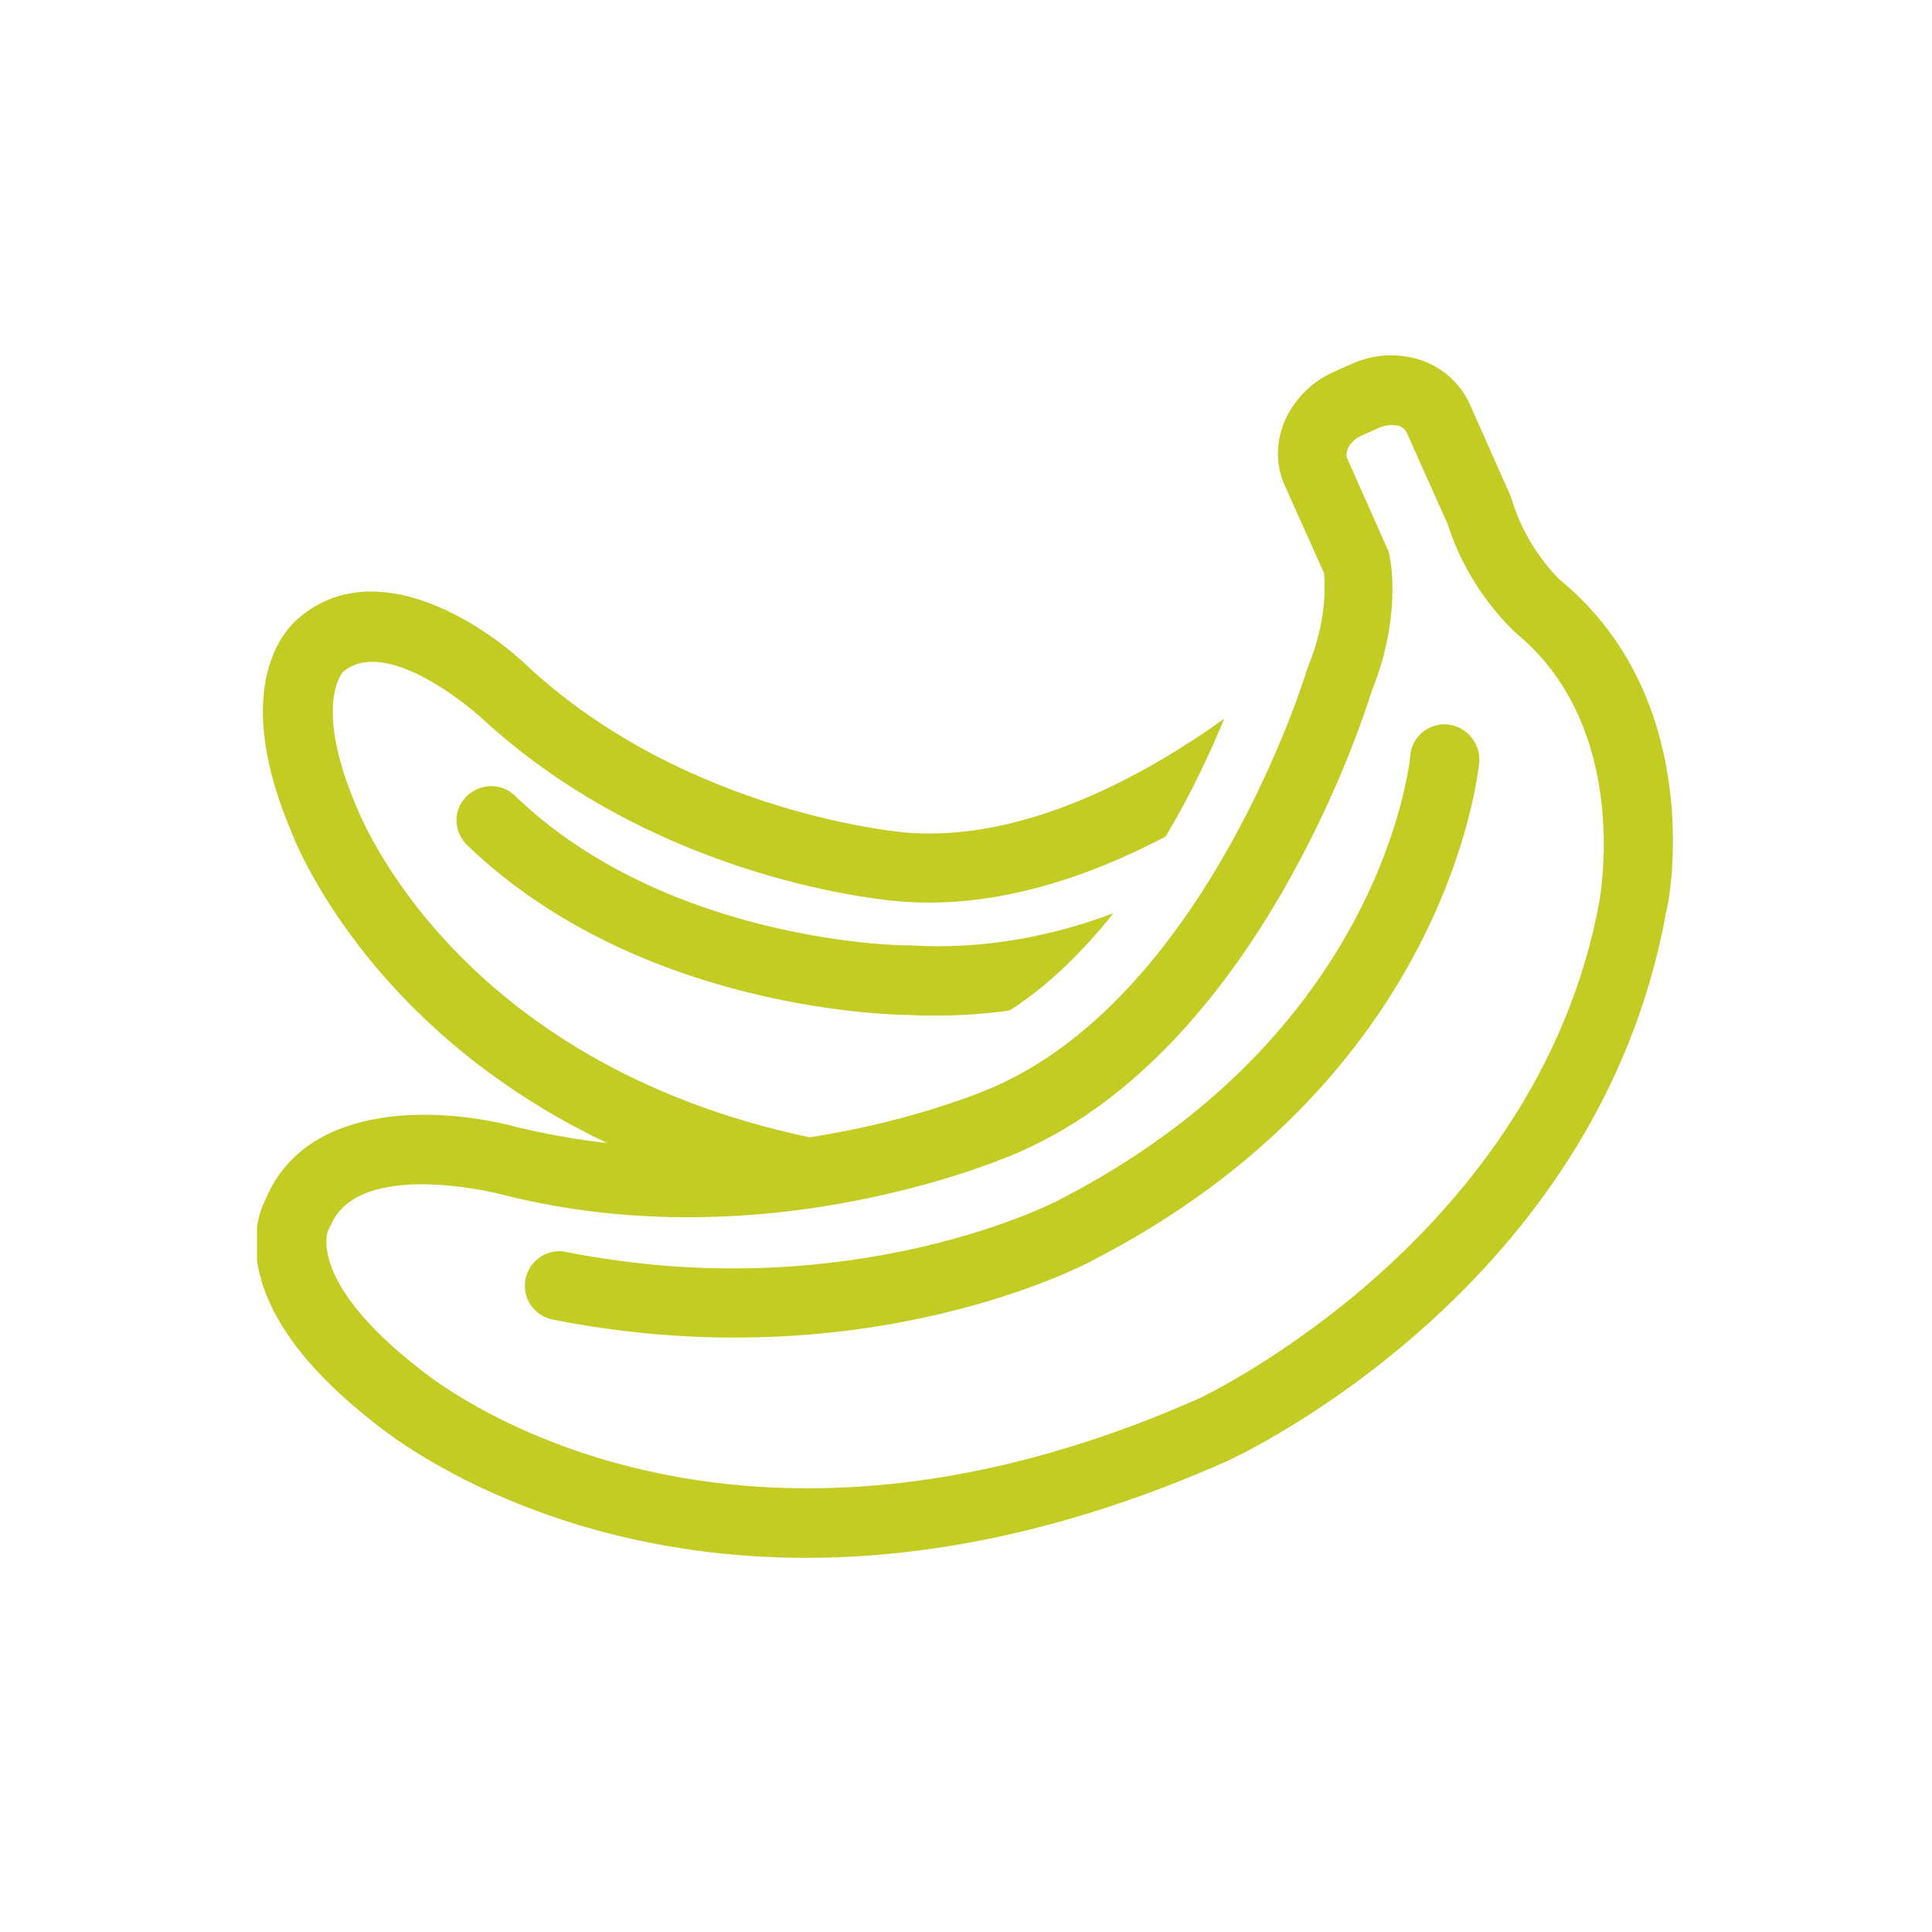 <?xml version="1.0" encoding="utf-8"?>
<!-- Generator: Adobe Illustrator 21.1.0, SVG Export Plug-In . SVG Version: 6.00 Build 0)  -->
<svg version="1.1" id="Layer_1" xmlns="http://www.w3.org/2000/svg" xmlns:xlink="http://www.w3.org/1999/xlink" x="0px" y="0px"
	 viewBox="0 0 300 300" style="enable-background:new 0 0 300 300;" xml:space="preserve">
<style type="text/css">
	.st0{clip-path:url(#SVGID_2_);fill:#C2CC23;}
</style>
<g>
	<defs>
		<rect id="SVGID_1_" x="39.9" y="55.2" width="219.9" height="186.7"/>
	</defs>
	<clipPath id="SVGID_2_">
		<use xlink:href="#SVGID_1_"  style="overflow:visible;"/>
	</clipPath>
	<path class="st0" d="M80,123.6c-2.1-2.1-5.5-2-7.6,0.1c-2.1,2.1-2,5.5,0.2,7.6c27.1,26,67.2,26.3,68.5,26.3c1.5,0.1,3,0.1,4.5,0.1
		c3.9,0,7.6-0.3,11.2-0.8c5.6-3.6,11-8.7,16.1-15.1c-9.3,3.5-20,5.7-31.5,5C141,146.9,103.9,146.6,80,123.6"/>
	<path class="st0" d="M248.4,139.7c-9.5,52.6-61.7,77.2-62.1,77.4c-75.2,33.4-119.6-3.2-121.6-4.9c-16.9-13.3-13.8-21-13.8-21
		l0.4-0.8c4.3-10.7,26.4-5,26.7-4.9c41.7,10.6,79.2-6.1,80.7-6.8c36.6-16.3,52.9-66.8,54.3-71.4c4.7-11.6,2.9-20.4,2.8-20.8
		l-0.1-0.5c0-0.1-0.1-0.3-0.1-0.4l-6.4-14.4c-0.3-0.6,0-1.2,0.1-1.6c0.4-0.8,1.2-1.6,2.2-2l2.7-1.2c1-0.4,2-0.5,2.9-0.3
		c0.4,0.1,1,0.4,1.3,1l6.4,14.3c3.3,10.4,10.2,16.5,10.6,16.9C253.4,113.1,248.4,139.3,248.4,139.7 M242.3,90.1
		c0,0-5.2-4.7-7.5-12.4l-0.2-0.6l-6.4-14.4c-1.5-3.3-4.4-5.8-7.9-6.9c-3.4-1-7.1-0.8-10.4,0.7l-2.7,1.2c-3.4,1.5-6,4.1-7.5,7.2
		c-1.6,3.4-1.7,7.2-0.2,10.5l6.1,13.6c0.2,2.2,0.3,7.7-2.4,14.3l-0.2,0.5c-0.1,0.5-15.3,50.2-48.5,64.9c-0.2,0.1-11.8,5.3-28.8,7.9
		C70.9,165,56,126.9,55.2,124.9c-6.4-15.2-2.2-20.3-1.9-20.6c7.1-5.9,21.4,7.1,21.6,7.3c27.8,25.6,63.7,28.3,65.2,28.4
		c14.6,1.1,28.9-3.8,40.9-10.1c4-6.7,7-13.2,9.1-18.3c-12.3,8.8-30.9,19.1-49.2,17.7c-0.3,0-33.8-2.7-58.7-25.6
		c-7.8-7.5-24.1-17.5-35.6-7.9c-1.2,0.9-11.4,9.4-1.5,33c0.6,1.7,11.9,31,49.2,48.7c-4.5-0.5-9-1.3-13.7-2.4
		c-11.6-3.2-32.8-4.4-39.3,11c-1.6,3-6.6,16.4,16.4,34.5c1.4,1.2,25.5,21.3,67.5,21.3c18.4,0,40.3-3.9,65.3-15
		c2.4-1.1,57.7-27,68.2-85.2C259.2,140.4,265.2,109,242.3,90.1"/>
	<path class="st0" d="M224.8,112.5c-2.9-0.3-5.6,1.9-5.8,4.8c-0.2,1.8-4.7,43.4-54.5,69c-0.3,0.2-32.3,16.9-76.6,8.1
		c-2.9-0.6-5.7,1.3-6.3,4.2c-0.6,2.9,1.3,5.7,4.2,6.3c10.1,2,19.6,2.8,28.3,2.8c32.7,0,54.3-11.3,55.4-11.9
		c55.1-28.3,60-75.5,60.2-77.5C229.9,115.4,227.7,112.8,224.8,112.5"/>
</g>
</svg>
